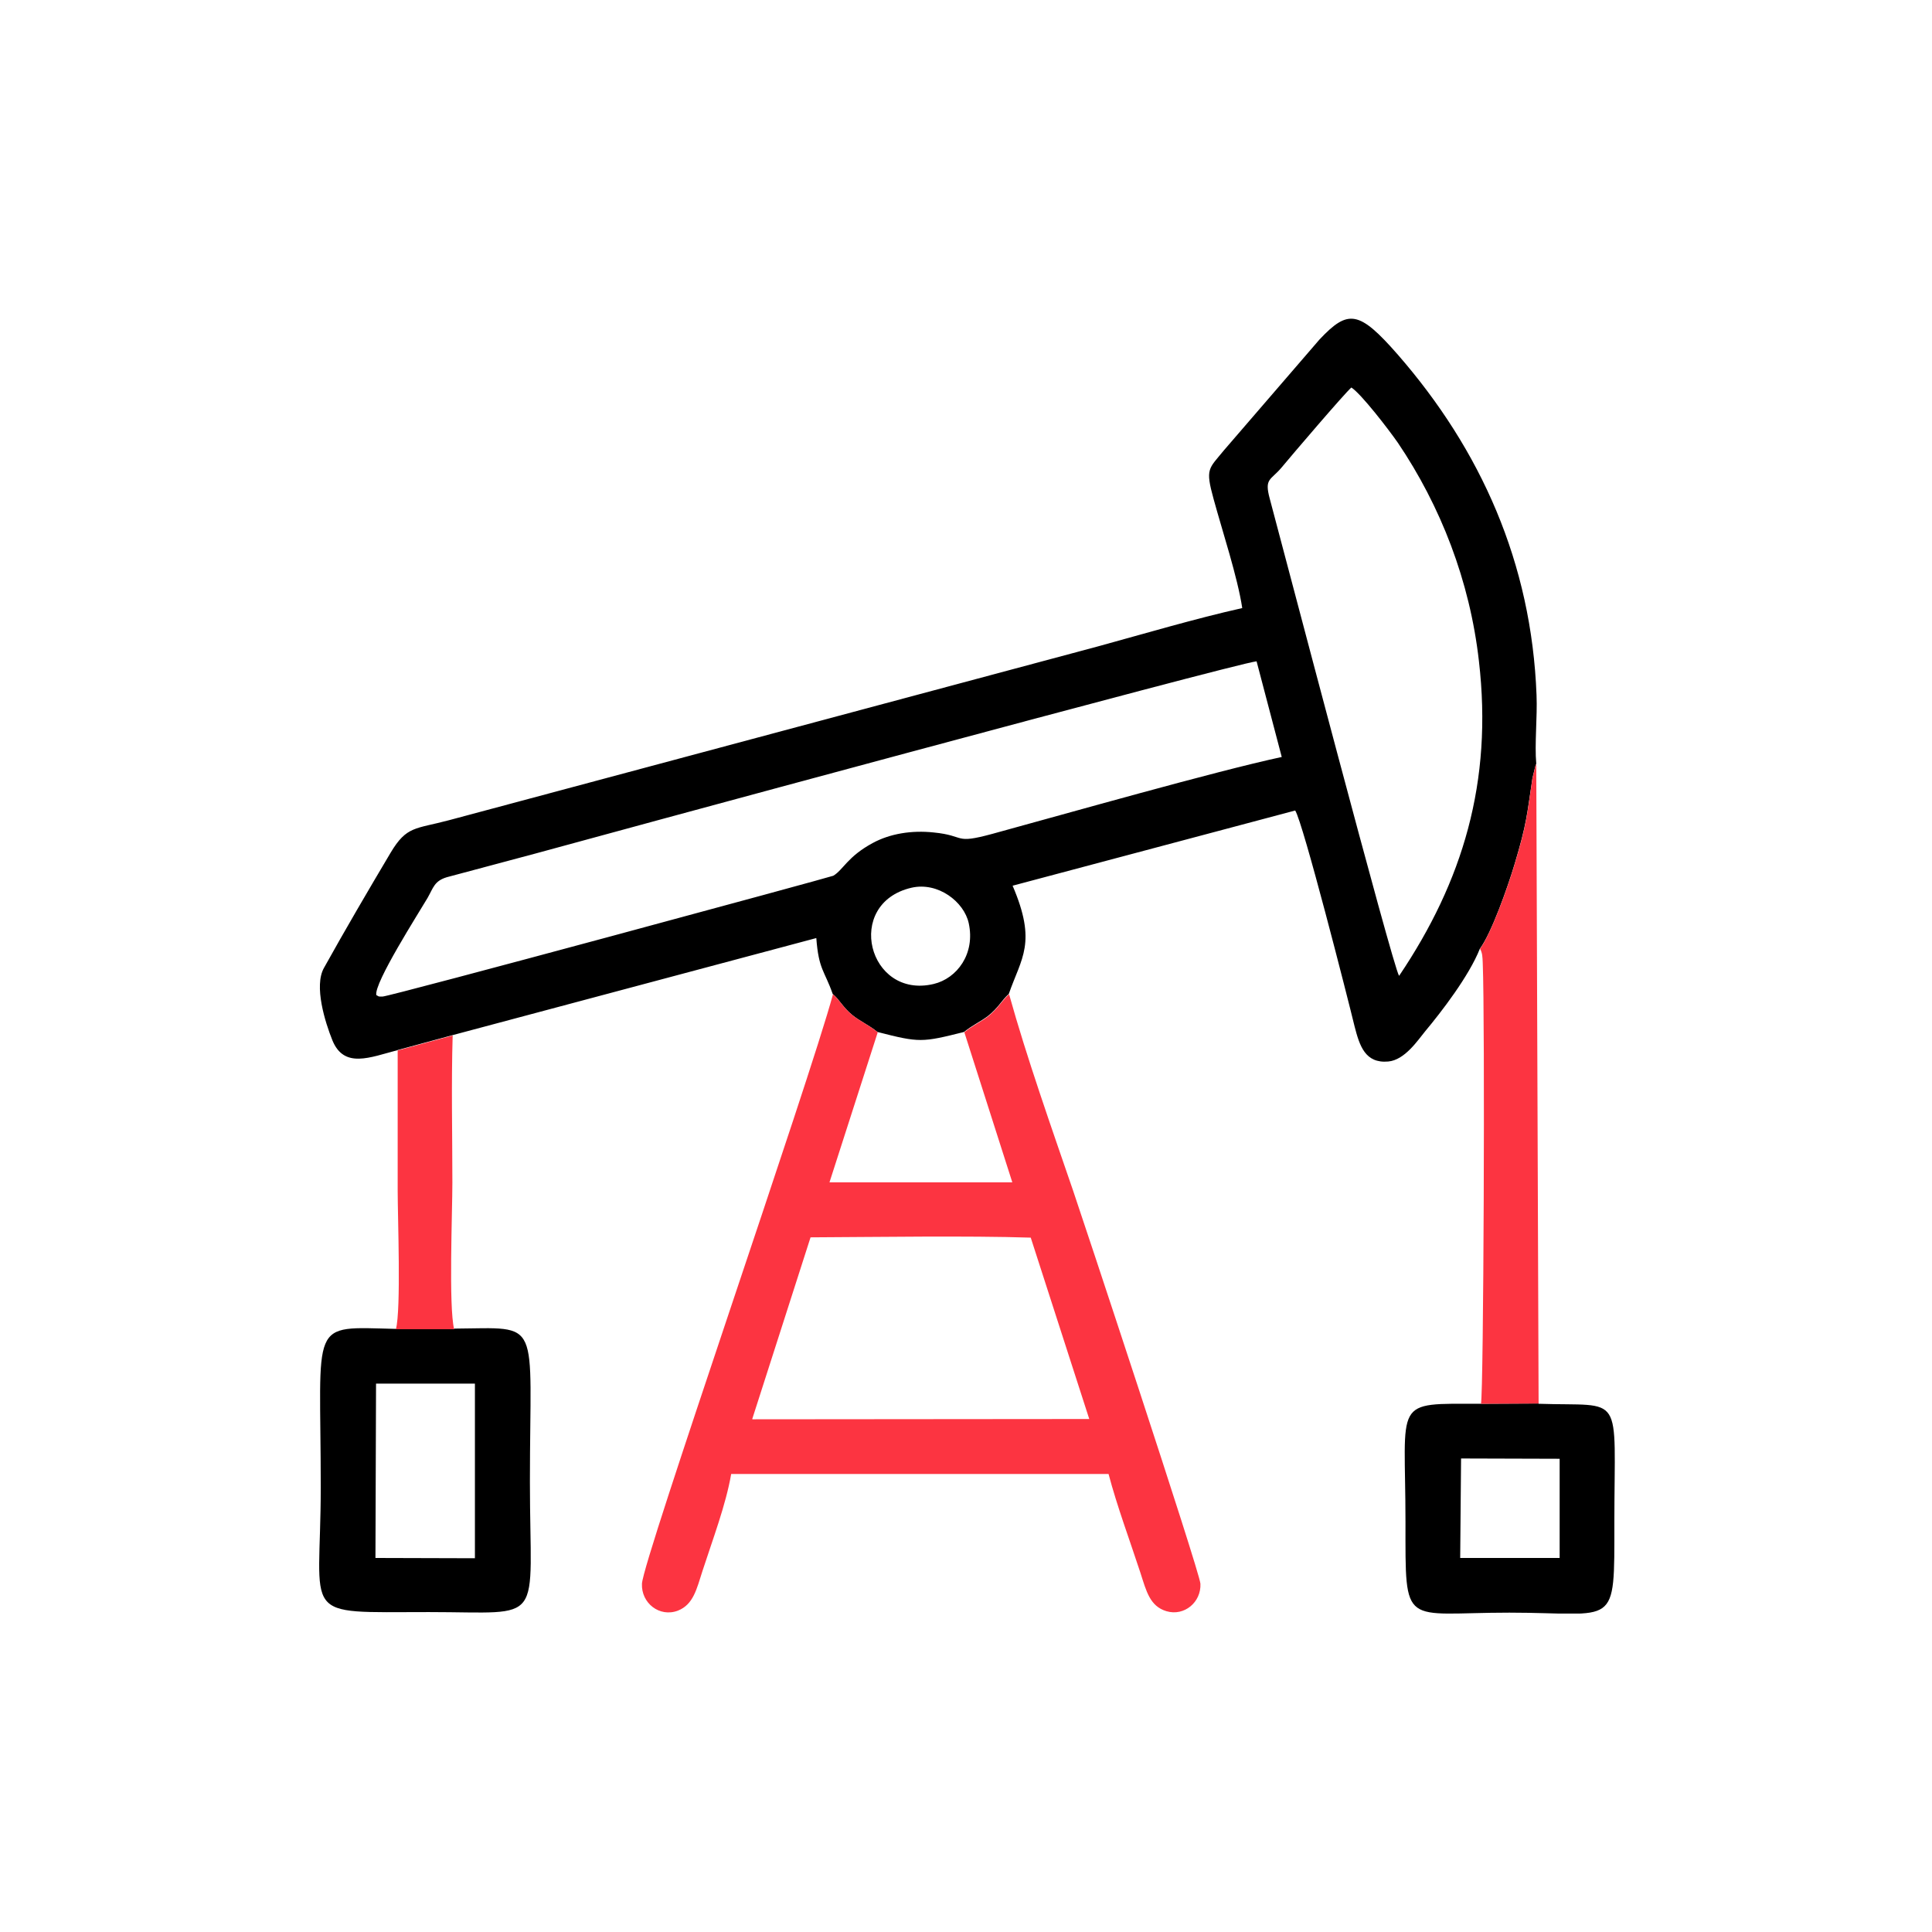 <svg width="256" height="256" viewBox="0 0 256 256" fill="none" xmlns="http://www.w3.org/2000/svg">
<g clip-path="url(#clip0_1149_66203)">
<path fill-rule="evenodd" clip-rule="evenodd" d="M120.763 117.631C124.291 116.817 127.741 119.492 128.361 122.321C129.252 126.391 126.81 129.648 123.709 130.384C115.026 132.439 111.809 119.724 120.763 117.631ZM49.865 131.857C49.516 130.307 55.486 120.965 56.649 118.988C57.424 117.631 57.54 116.739 59.207 116.235L70.953 113.096C77.387 111.313 163.674 87.9 166.504 87.628L169.838 100.304C161 102.203 141.54 107.746 131.462 110.499C126.306 111.894 128.051 110.731 123.709 110.305C120.802 109.995 117.934 110.46 115.647 111.7C112.274 113.522 111.731 115.266 110.413 116.042C110.142 116.197 51.648 132.051 50.679 132.051C49.982 132.051 50.292 132.051 49.865 131.857ZM185.382 129.299C184.529 128.02 170.031 72.704 168.248 66.076C167.512 63.362 168.365 63.672 169.799 61.967C171.117 60.378 178.094 52.199 179.063 51.346C180.381 52.199 183.986 56.889 185.227 58.672C190.886 67.045 194.762 76.968 195.964 87.59C197.825 103.637 193.793 116.817 185.42 129.26L185.382 129.299ZM52.656 139.145L59.944 137.168L108.165 124.298C108.475 128.485 109.251 128.601 110.336 131.702C111.266 132.477 111.654 133.446 112.933 134.493C113.863 135.268 115.181 135.85 116.267 136.741C121.849 138.175 122.159 138.137 127.741 136.741C128.71 135.927 130.028 135.307 130.88 134.648C132.276 133.563 132.741 132.516 133.671 131.702C135.338 126.895 137.431 124.957 134.175 117.36L171.621 107.397C172.667 109.026 178.559 132.167 179.49 136.005C180.149 138.563 180.885 140.928 183.947 140.656C186.157 140.463 187.901 137.788 188.832 136.664C191.002 134.067 194.646 129.337 196.08 125.732C197.631 123.639 199.763 117.592 200.693 114.491C202.321 109.064 202.321 107.979 203.058 103.095L203.445 101.505C203.484 101.428 203.523 101.312 203.562 101.195C203.329 98.637 203.717 94.993 203.6 92.125C202.941 74.565 196.197 59.602 185.227 47.004C180.071 41.112 178.637 40.957 174.838 44.989L162.201 59.641C160.147 62.161 159.682 62.044 160.806 66.115C161.969 70.379 163.984 76.464 164.604 80.573C158.364 81.969 151.58 83.984 145.339 85.69L59.517 108.677C55.021 109.878 53.897 109.413 51.765 112.979C48.702 118.135 45.795 123.097 42.927 128.252C41.57 130.655 43.082 135.462 44.051 137.865C45.601 141.625 49.013 140.114 52.695 139.145H52.656Z" fill="black"/>
<path fill-rule="evenodd" clip-rule="evenodd" d="M107.39 163.954C116.189 163.916 128.129 163.722 136.579 163.993L144.332 188.026L99.715 188.065L99.676 188.026L107.39 163.993V163.954ZM133.71 131.742C132.78 132.556 132.276 133.603 130.919 134.688C130.067 135.347 128.749 135.967 127.78 136.781L134.137 156.667H109.91L116.306 136.781C115.22 135.89 113.941 135.308 112.972 134.533C111.693 133.487 111.267 132.517 110.375 131.742C107.235 143.371 85.179 206.71 85.063 209.85C84.946 212.408 87.388 214.347 89.831 213.416C91.885 212.602 92.311 210.548 93.087 208.145C94.404 204.074 96.188 199.384 96.885 195.314H146.89C148.014 199.578 149.72 204.152 151.115 208.416C151.89 210.819 152.356 212.835 154.565 213.494C156.93 214.192 159.178 212.292 159.062 209.85C158.984 208.3 143.052 160.233 142.2 157.791C139.37 149.535 136.036 140.115 133.71 131.742Z" fill="#FC3441"/>
<path fill-rule="evenodd" clip-rule="evenodd" d="M49.827 183.335H62.929V206.476L49.749 206.438L49.827 183.335ZM60.176 176.086H52.463C40.795 175.815 42.501 174.69 42.501 197.057C42.501 214.772 39.438 213.609 56.843 213.609C72.464 213.609 70.216 215.624 70.216 196.32C70.216 174.38 71.922 175.97 60.215 176.047L60.176 176.086Z" fill="black"/>
<path fill-rule="evenodd" clip-rule="evenodd" d="M193.599 193.256L206.662 193.295V206.436H193.483L193.599 193.217V193.256ZM203.871 185.969L196.235 186.008C184.412 186.008 186.234 185.232 186.234 201.707C186.234 215.894 185.808 213.684 199.995 213.684C214.299 213.684 213.911 216.049 213.911 201.707C213.911 184.147 215.345 186.395 203.871 186.008V185.969Z" fill="black"/>
<path fill-rule="evenodd" clip-rule="evenodd" d="M196.121 125.733C196.431 126.314 196.431 126.741 196.47 127.593C196.78 135.036 196.586 184.498 196.237 186.01L203.873 185.971L203.563 101.234C203.525 101.312 203.486 101.467 203.447 101.544L203.059 103.134C202.323 108.057 202.323 109.142 200.695 114.53C199.765 117.631 197.633 123.64 196.082 125.772L196.121 125.733Z" fill="#FC3441"/>
<path fill-rule="evenodd" clip-rule="evenodd" d="M52.694 139.145C52.694 145.347 52.694 151.549 52.694 157.752C52.694 161.357 53.159 173.489 52.461 176.125H60.175C59.438 173.141 59.942 160.659 59.942 156.705C59.942 150.27 59.787 143.603 59.981 137.207L52.694 139.184V139.145Z" fill="#FC3441"/>
</g>
<defs>
<clipPath id="clip0_1149_66203">
<rect width="171.721" height="171.534" fill="white" transform="translate(42.27 42.27)"/>
</clipPath>
</defs>
</svg>
